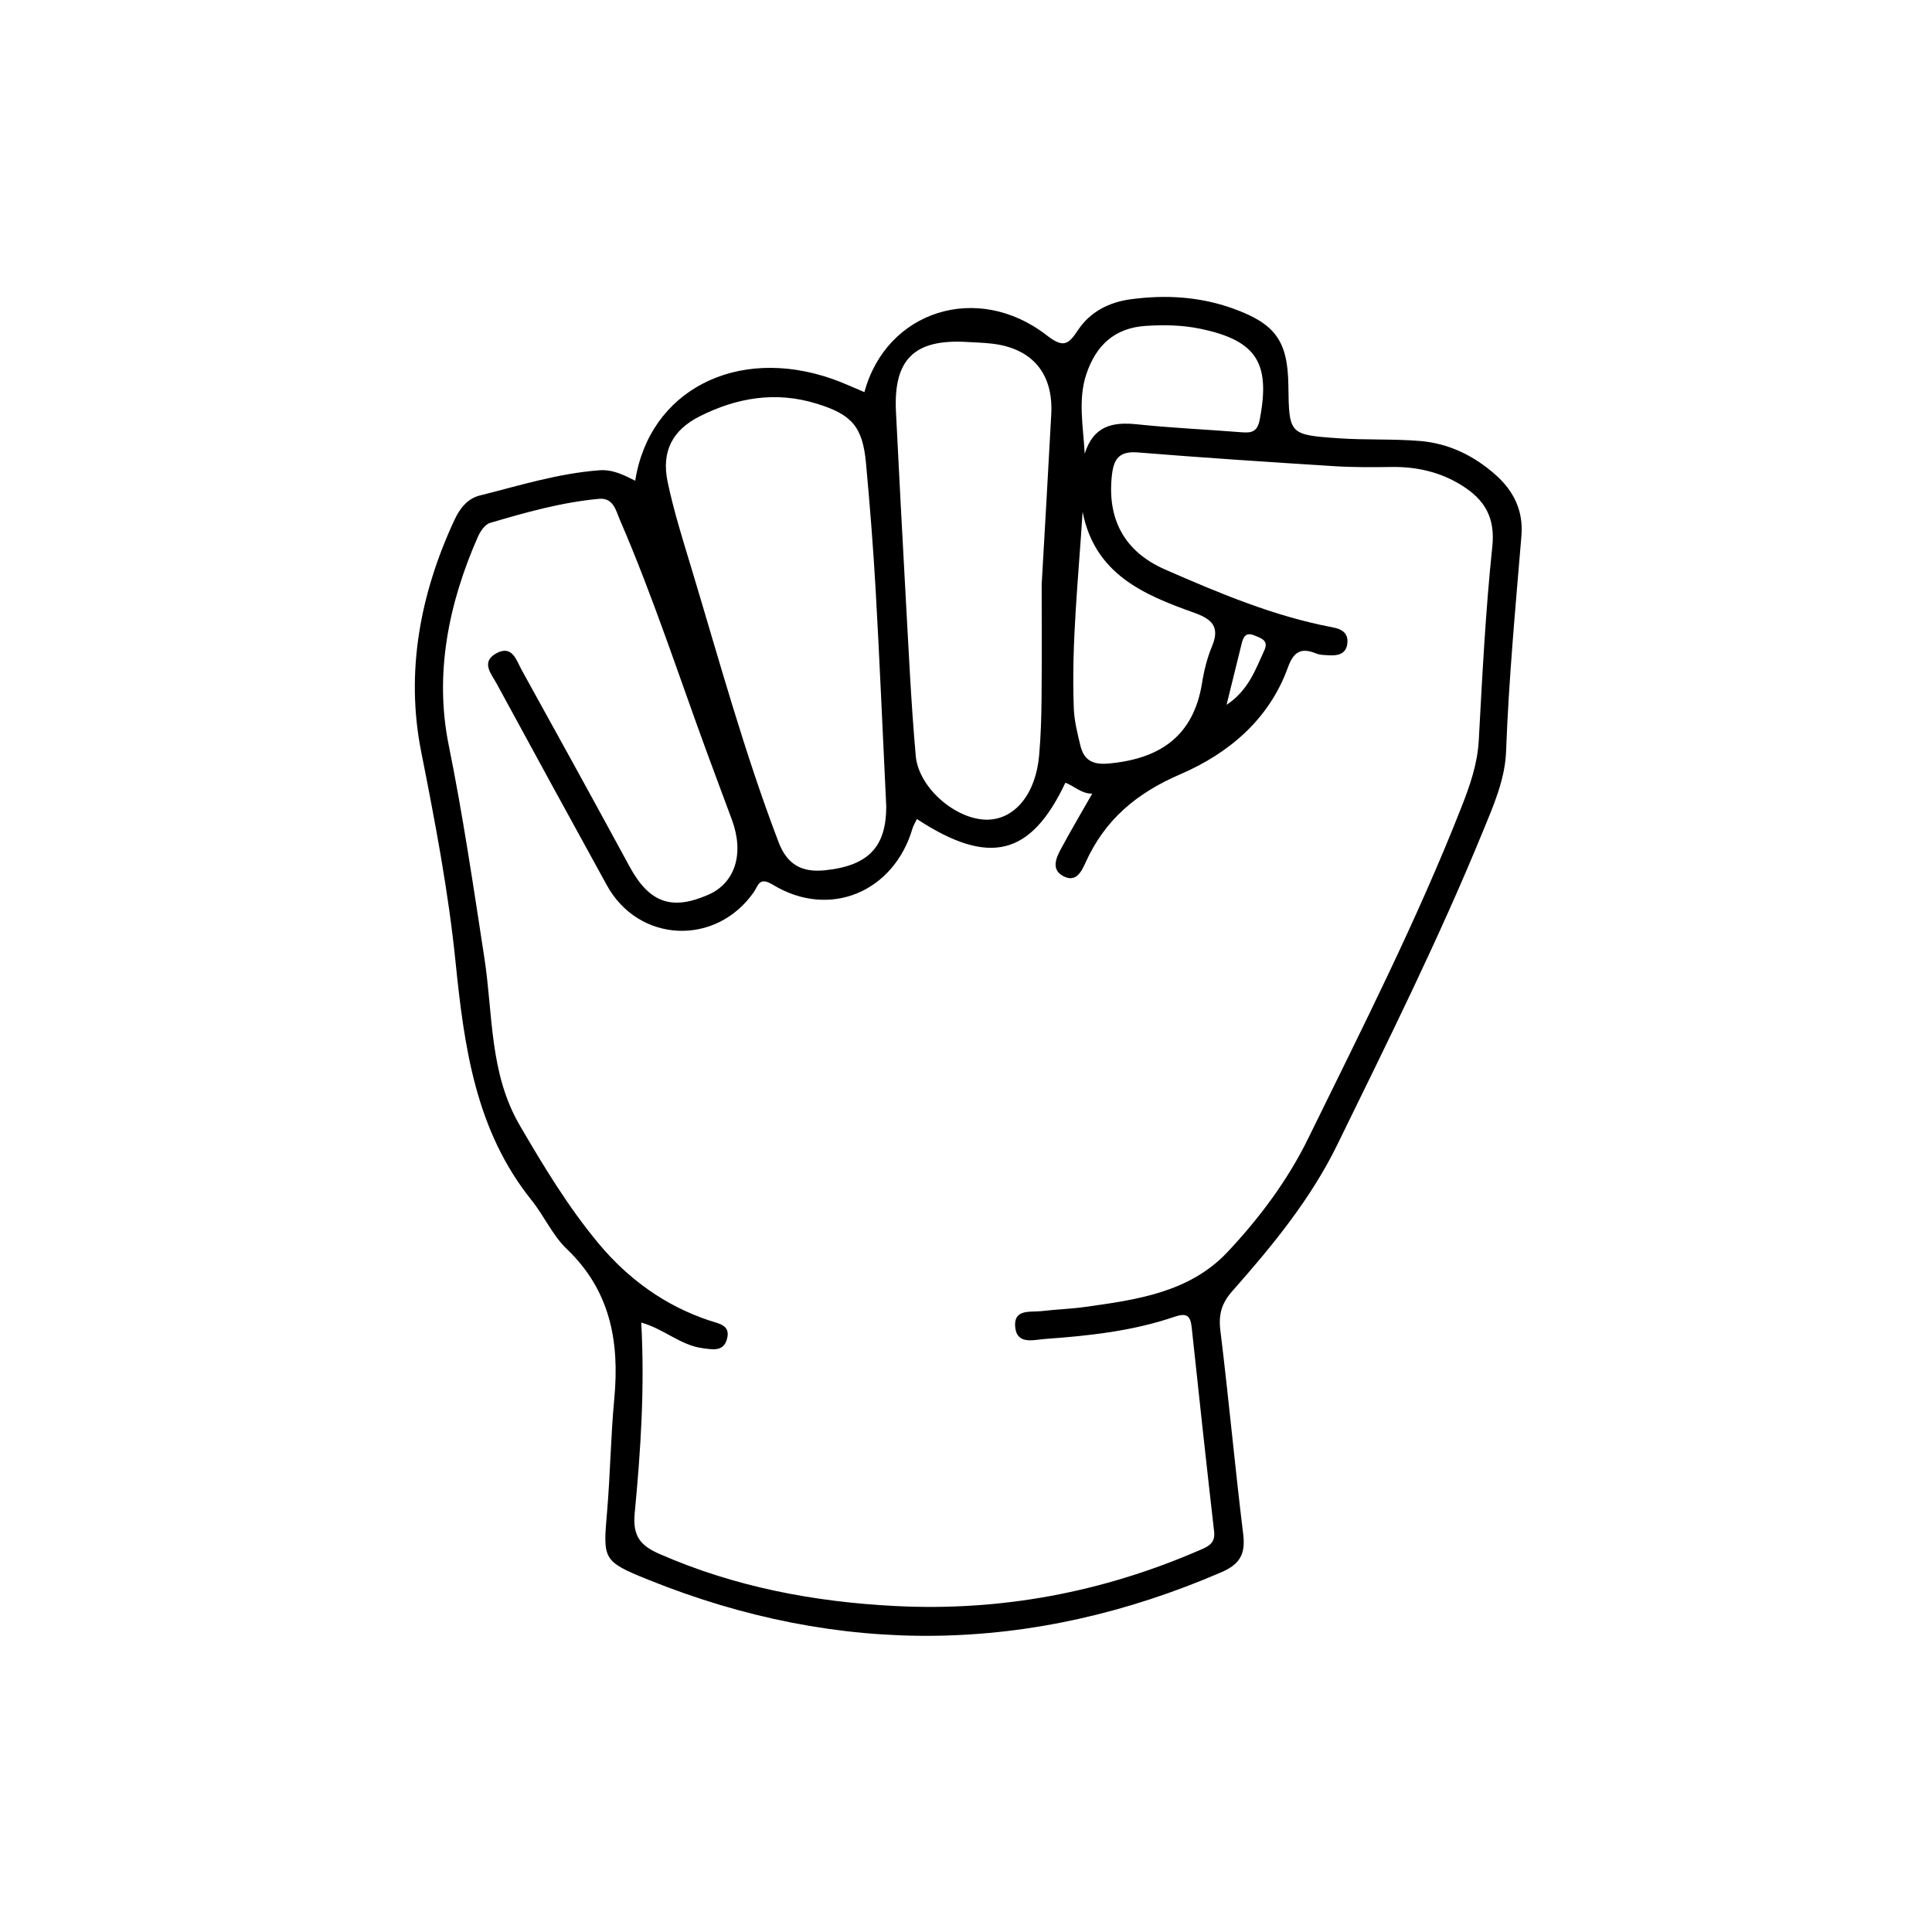 <?xml version="1.0" encoding="UTF-8"?>
<!-- Uploaded to: SVG Repo, www.svgrepo.com, Generator: SVG Repo Mixer Tools -->
<svg fill="#000000" width="800px" height="800px" version="1.1" viewBox="144 144 512 512" xmlns="http://www.w3.org/2000/svg">
 <path d="m469.05 330.79c5.848-3.883 7.656-9.367 10.012-14.449 1.223-2.648-0.867-3.223-2.68-3.961-2.34-0.949-2.926 0.535-3.359 2.309-1.25 5.07-2.5 10.141-3.973 16.102m-37.594-66.551c2.324-7.406 7.41-8.477 13.879-7.793 9.078 0.957 18.211 1.359 27.316 2.078 2.59 0.207 4.484 0.266 5.16-3.191 2.969-15.137-0.789-21.133-15.809-24.227-4.727-0.973-9.527-1.055-14.359-0.742-8.273 0.535-13.148 5.129-15.715 12.688-2.312 6.82-0.863 13.812-0.473 21.188m-0.555 15.379c-1.094 17.586-3 34.781-2.332 52.074 0.133 3.332 0.957 6.668 1.758 9.934 0.938 3.852 3.262 5.094 7.484 4.711 13.523-1.227 22.496-7.203 24.754-21.387 0.523-3.309 1.371-6.648 2.656-9.734 2.172-5.219-0.176-7.207-4.797-8.852-13.375-4.762-26.301-10.234-29.523-26.746m-10.844 19.262c0.918-16.227 1.773-30.684 2.539-45.152 0.57-10.785-5.074-17.441-15.75-18.668-2.156-0.25-4.332-0.301-6.5-0.43-14.047-0.859-19.617 4.586-18.902 18.559 0.824 16.156 1.637 32.312 2.547 48.461 0.797 14.223 1.434 28.465 2.691 42.648 0.77 8.637 10.883 17.086 19.094 16.922 7.211-0.145 12.715-6.871 13.605-17 0.445-5.047 0.602-10.133 0.645-15.203 0.098-10.633 0.031-21.266 0.031-30.137m-41.191 58.824c-1.027-21.316-1.777-39.184-2.789-57.039-0.645-11.336-1.535-22.664-2.582-33.969-0.906-9.73-3.836-12.895-13.152-15.75-10.793-3.312-21.059-1.566-30.855 3.352-7.309 3.664-10.238 9.348-8.559 17.387 1.625 7.781 4.047 15.41 6.348 23.035 7.316 24.27 14.004 48.738 23.059 72.461 2.301 6.035 6.238 8.074 12.309 7.449 11.902-1.23 16.211-6.566 16.223-16.926m8.121 3.352c-0.539 1.125-0.941 1.734-1.137 2.402-4.941 16.969-22.023 24.125-37.008 15.02-3.711-2.254-3.832 0.164-5.102 1.977-10.082 14.387-30.516 13.426-38.914-1.852-9.777-17.785-19.527-35.582-29.203-53.422-1.391-2.566-4.312-5.75-0.07-8.059 4.234-2.301 5.301 1.914 6.703 4.441 9.602 17.324 19.141 34.688 28.594 52.094 5.188 9.551 11.121 11.75 20.895 7.438 7.094-3.129 9.531-10.891 6.223-19.836-2.176-5.887-4.387-11.762-6.551-17.656-7.57-20.621-14.367-41.539-23.094-61.727-1.109-2.566-1.742-6.027-5.594-5.68-9.887 0.906-19.418 3.594-28.891 6.394-1.332 0.395-2.562 2.242-3.207 3.699-7.773 17.645-11.539 36.316-7.723 55.148 3.797 18.746 6.555 37.582 9.461 56.441 2.297 14.914 1.293 30.484 9.359 44.324 6.344 10.891 12.859 21.676 20.895 31.324 7.805 9.375 17.59 16.512 29.363 20.422 2.586 0.859 5.691 1.199 4.664 4.918-0.941 3.402-3.746 2.785-6.566 2.398-5.785-0.797-10.117-5.074-16.145-6.777 0.953 17.281-0.148 33.938-1.738 50.516-0.582 6.102 1.527 8.594 6.527 10.789 19.965 8.754 40.941 12.723 62.551 13.82 27.957 1.418 54.762-3.598 80.445-14.723 2.281-0.984 4.406-1.738 4.027-5.043-2.062-18.012-4.019-36.039-5.941-54.07-0.34-3.18-1.336-3.918-4.617-2.797-11.039 3.769-22.586 5.019-34.156 5.848-3.133 0.227-7.688 1.68-8.02-3.383-0.305-4.641 4.141-3.648 7.047-3.992 3.832-0.453 7.711-0.574 11.527-1.105 13.695-1.91 27.637-3.844 37.695-14.531 8.445-8.977 15.945-18.996 21.375-30.078 14.23-29.047 28.902-57.918 40.73-88.086 2.191-5.59 4.156-11.246 4.496-17.441 0.938-17.141 1.793-34.305 3.59-51.363 0.82-7.785-2.113-12.492-8.105-16.223-5.695-3.547-11.945-4.969-18.629-4.871-5.062 0.074-10.141 0.105-15.184-0.215-17.344-1.098-34.688-2.234-52.008-3.637-4.797-0.387-6.375 1.535-6.879 5.969-1.324 11.66 3.269 20.328 14.102 25.062 14.367 6.277 28.82 12.379 44.344 15.309 2.441 0.461 4.191 1.445 3.945 4.176-0.254 2.832-2.359 3.363-4.731 3.242-1.195-0.062-2.484-0.047-3.562-0.488-3.977-1.633-5.969-0.441-7.457 3.691-5 13.887-15.844 22.871-28.555 28.34-11.664 5.023-20.02 12.113-25.121 23.477-1.133 2.523-2.59 5.234-5.867 3.5-3.156-1.672-2-4.609-0.73-6.988 2.606-4.871 5.426-9.625 8.406-14.867-2.836 0.043-4.727-2-7.113-2.891-9.184 19.422-20.184 22.168-39.348 9.621m-74.648-89.656c3.746-23.918 26.863-35.836 52.18-27 2.902 1.016 5.691 2.332 8.559 3.519 5.836-21.605 29.996-29.285 48.324-15.047 4.391 3.41 5.723 2.477 8.266-1.371 3.215-4.871 8.27-7.422 13.969-8.188 9.195-1.238 18.293-0.73 27.145 2.457 11.172 4.023 14.488 8.559 14.648 20.34 0.176 12.98 0.164 13.121 13.227 14.035 7.188 0.504 14.441 0.133 21.621 0.719 7.664 0.625 14.383 3.91 20.141 9.039 4.785 4.266 7.32 9.547 6.777 16.07-1.578 19.035-3.367 38.051-4.07 57.156-0.281 7.551-3.422 14.562-6.258 21.477-11.551 28.176-25.121 55.43-38.477 82.766-7.039 14.41-17.234 26.82-27.816 38.789-2.824 3.195-3.691 6.172-3.168 10.418 2.215 17.992 3.852 36.059 6.059 54.055 0.637 5.199-0.902 7.91-5.719 9.992-50.422 21.797-101.1 22.523-151.99 2-12.219-4.93-11.941-5.375-10.852-18.301 0.832-9.871 0.961-19.805 1.887-29.668 1.418-15.094-1.031-28.629-12.602-39.676-3.769-3.602-5.996-8.77-9.316-12.906-14.848-18.496-17.855-40.605-20.152-63.18-1.902-18.734-5.449-37.234-9.117-55.754-4.176-21.066-0.258-41.84 8.855-61.406 1.332-2.867 3.367-5.578 6.59-6.391 10.504-2.644 20.895-5.898 31.801-6.715 3.543-0.262 6.477 1.254 9.488 2.769" fill-rule="evenodd"/>
</svg>
